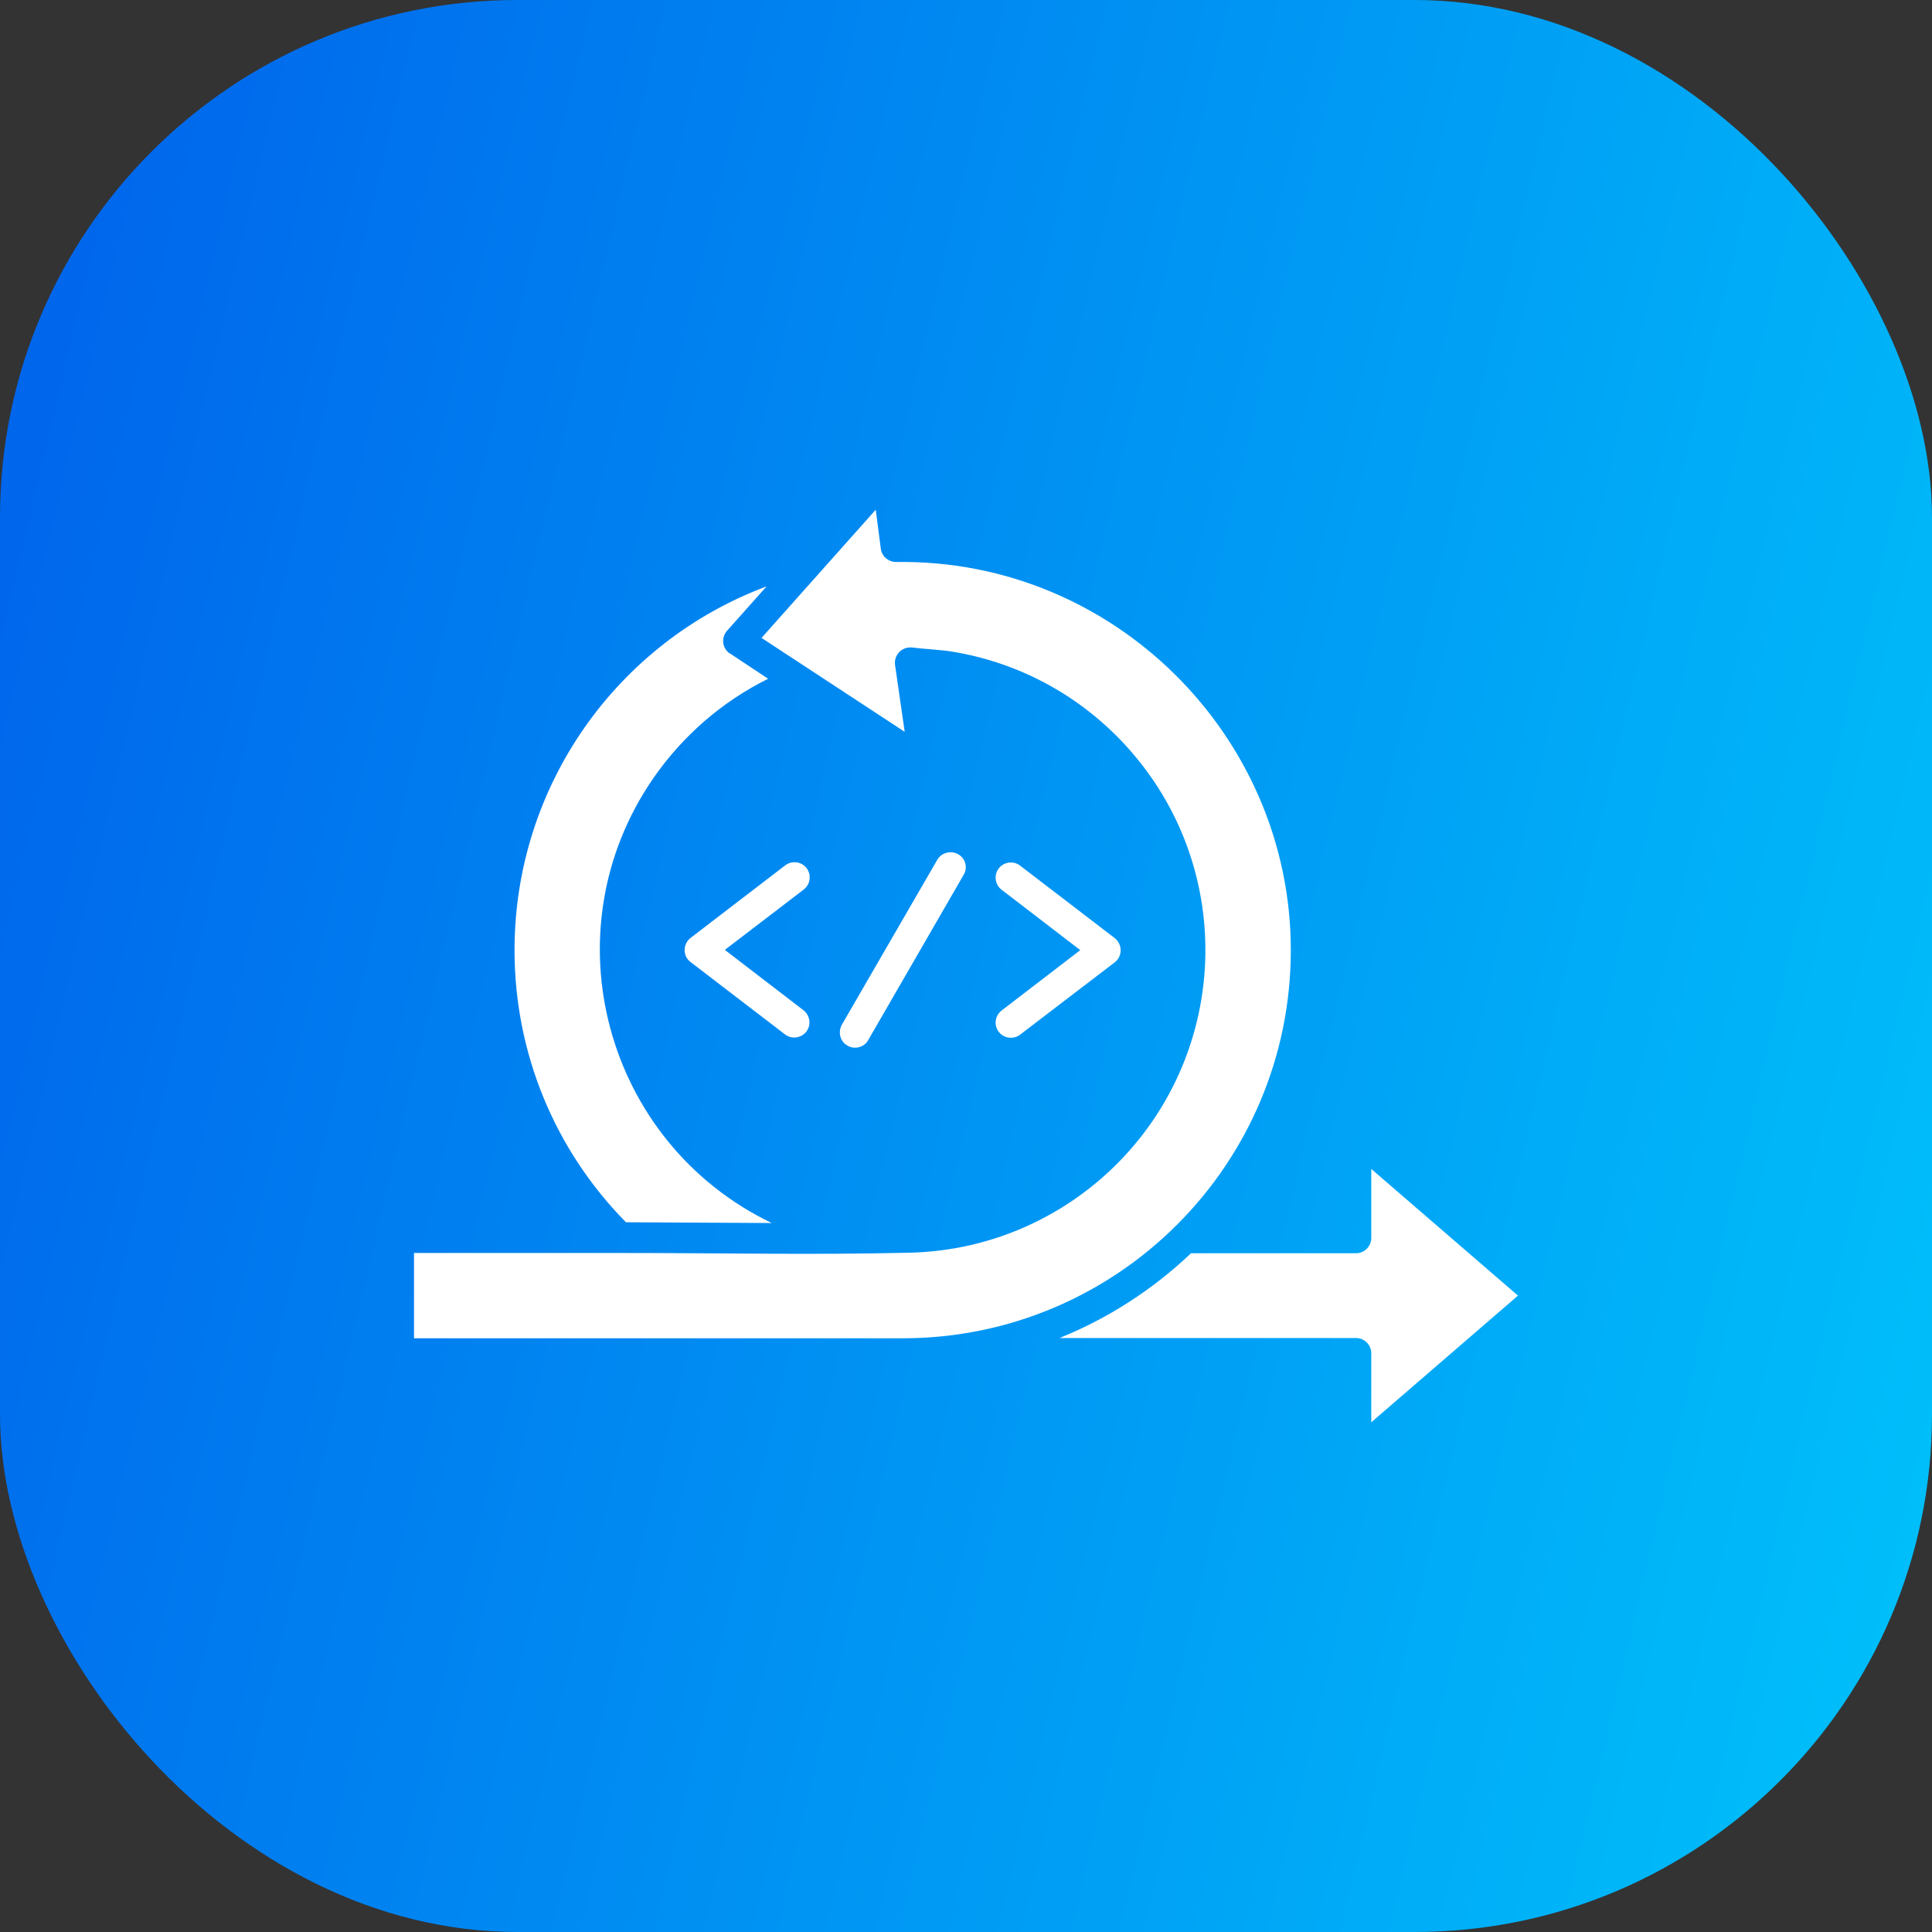 <svg width="56" height="56" viewBox="0 0 56 56" fill="none" xmlns="http://www.w3.org/2000/svg">
<rect x="0" y="0" width="56" height="56" fill="#333333" stroke="none"/>
<rect width="56" height="56" rx="15" fill="url(#paint0_linear_3206_12577)"/>
<path d="M18.144 35.428L22.368 35.45C17.534 33.125 15.871 27.01 18.931 22.566C19.778 21.337 20.926 20.337 22.265 19.674L21.11 18.909C20.926 18.747 20.911 18.468 21.073 18.284L22.221 16.996C17.872 18.622 14.914 22.794 14.914 27.54C14.914 30.527 16.084 33.338 18.144 35.428Z" fill="white"/>
<path d="M34.508 36.34C33.411 37.378 32.131 38.209 30.711 38.783H39.305C39.548 38.783 39.747 38.982 39.747 39.225V41.226L43.999 37.554L39.747 33.883V35.884C39.747 36.127 39.548 36.326 39.305 36.326H34.508V36.34Z" fill="white"/>
<path d="M25.531 15.907L25.384 14.774L22.073 18.49L26.223 21.212L25.943 19.27C25.907 18.99 26.135 18.733 26.451 18.769C26.716 18.806 27.341 18.843 27.547 18.88C29.659 19.211 31.514 20.292 32.838 21.845C35.788 25.296 35.612 30.432 32.433 33.677C30.881 35.259 28.732 36.259 26.348 36.311C23.42 36.377 21.006 36.318 17.96 36.318H12V38.791H26.164C32.374 38.791 37.415 33.758 37.415 27.54C37.415 21.323 32.264 16.194 25.98 16.29C25.752 16.29 25.561 16.128 25.531 15.907Z" fill="white"/>
<path d="M29.568 29.99C29.376 30.137 29.097 30.101 28.95 29.909C28.802 29.718 28.839 29.438 29.031 29.291L31.312 27.54L29.031 25.789C28.839 25.642 28.802 25.362 28.95 25.171C29.097 24.979 29.376 24.943 29.568 25.09L32.305 27.187C32.533 27.363 32.548 27.709 32.312 27.893L29.568 29.99Z" fill="white"/>
<path d="M27.168 24.921C27.286 24.715 27.558 24.641 27.771 24.759C27.985 24.877 28.058 25.149 27.933 25.355L25.167 30.145C25.049 30.358 24.777 30.432 24.563 30.307C24.35 30.189 24.284 29.917 24.401 29.703L27.168 24.921Z" fill="white"/>
<path d="M23.291 29.284C23.482 29.431 23.519 29.711 23.372 29.902C23.225 30.093 22.945 30.13 22.754 29.983L20.017 27.886C19.781 27.709 19.789 27.356 20.024 27.18L22.761 25.082C22.953 24.935 23.232 24.972 23.379 25.163C23.526 25.355 23.49 25.634 23.298 25.782L21.01 27.533L23.291 29.284Z" fill="white"/>
<defs>
<linearGradient id="paint0_linear_3206_12577" x1="-3.062" y1="-3.074" x2="67.64" y2="13.512" gradientUnits="userSpaceOnUse">
<stop stop-color="#005CEA"/>
<stop offset="1" stop-color="#00C5FB"/>
</linearGradient>
</defs>
</svg>
